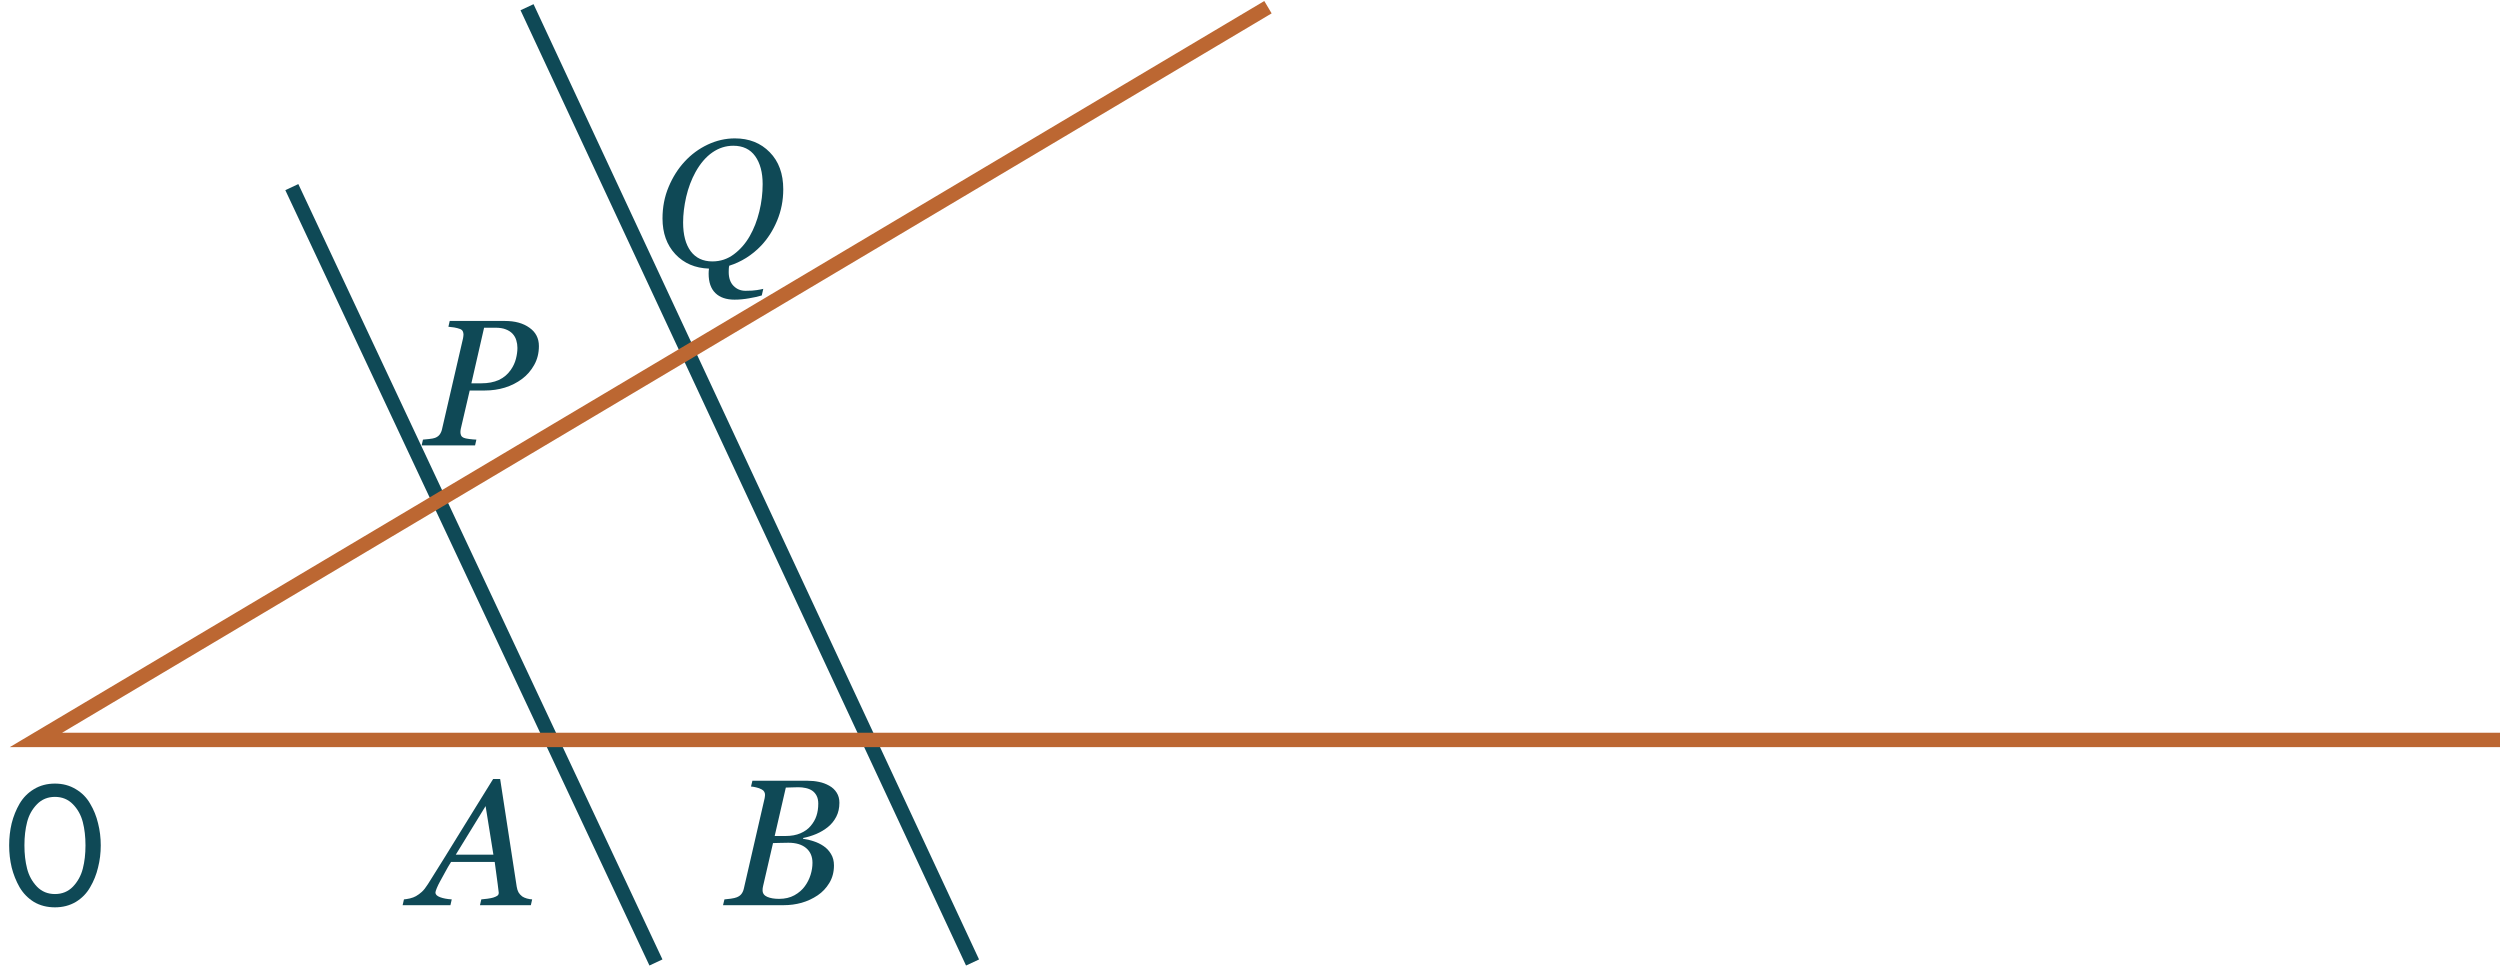 <?xml version="1.0" encoding="UTF-8"?> <svg xmlns="http://www.w3.org/2000/svg" width="348" height="135" viewBox="0 0 348 135" fill="none"> <path d="M7.65 126.301C6.55 126.301 5.575 126.051 4.725 125.551C3.892 125.034 3.225 124.351 2.725 123.501C2.242 122.651 1.875 121.734 1.625 120.751C1.392 119.768 1.275 118.743 1.275 117.676C1.275 116.609 1.392 115.584 1.625 114.601C1.875 113.618 2.242 112.709 2.725 111.876C3.225 111.026 3.892 110.351 4.725 109.851C5.575 109.334 6.55 109.076 7.65 109.076C8.733 109.076 9.7 109.334 10.55 109.851C11.4 110.351 12.067 111.026 12.55 111.876C13.05 112.709 13.417 113.618 13.65 114.601C13.9 115.584 14.025 116.609 14.025 117.676C14.025 118.743 13.9 119.768 13.65 120.751C13.417 121.734 13.05 122.651 12.55 123.501C12.067 124.351 11.4 125.034 10.55 125.551C9.7 126.051 8.733 126.301 7.65 126.301ZM5.15 123.426C5.817 124.109 6.65 124.451 7.65 124.451C8.65 124.451 9.483 124.109 10.15 123.426C10.817 122.726 11.275 121.893 11.525 120.926C11.775 119.959 11.9 118.876 11.9 117.676C11.9 116.476 11.775 115.393 11.525 114.426C11.275 113.459 10.817 112.634 10.15 111.951C9.483 111.268 8.65 110.926 7.65 110.926C6.65 110.926 5.817 111.268 5.15 111.951C4.483 112.634 4.025 113.459 3.775 114.426C3.525 115.393 3.4 116.476 3.4 117.676C3.4 118.876 3.525 119.959 3.775 120.926C4.025 121.893 4.483 122.726 5.15 123.426Z" fill="#0F4956"></path> <path d="M68.681 118.97L67.595 112.207L63.444 118.97H68.681ZM66.814 126.001L66.997 125.195C67.249 125.171 67.542 125.138 67.876 125.098C68.217 125.049 68.482 124.996 68.669 124.939C68.921 124.858 69.108 124.772 69.231 124.683C69.361 124.593 69.426 124.455 69.426 124.268C69.426 124.202 69.377 123.804 69.279 123.071C69.182 122.339 69.043 121.309 68.864 119.983H62.785C62.517 120.406 62.232 120.898 61.931 121.46C61.63 122.013 61.398 122.437 61.235 122.729C61.088 122.99 60.946 123.283 60.808 123.608C60.677 123.926 60.612 124.137 60.612 124.243C60.612 124.512 60.828 124.727 61.259 124.89C61.691 125.053 62.232 125.155 62.883 125.195L62.7 126.001H56.047L56.23 125.195C56.442 125.179 56.718 125.134 57.06 125.061C57.394 124.98 57.675 124.874 57.902 124.744C58.187 124.581 58.46 124.382 58.72 124.146C58.989 123.901 59.274 123.539 59.575 123.059C60.983 120.829 62.525 118.347 64.201 115.613C65.886 112.878 67.367 110.486 68.644 108.435H69.621L71.928 123.438C71.977 123.739 72.058 123.995 72.172 124.207C72.286 124.41 72.457 124.601 72.685 124.78C72.848 124.894 73.067 124.992 73.344 125.073C73.621 125.146 73.865 125.187 74.077 125.195L73.894 126.001H66.814Z" fill="#0F4956"></path> <path d="M115.417 109.363C115.864 109.607 116.214 109.932 116.466 110.339C116.719 110.738 116.845 111.206 116.845 111.743C116.845 112.484 116.698 113.135 116.405 113.696C116.112 114.258 115.73 114.73 115.258 115.112C114.778 115.503 114.232 115.828 113.622 116.089C113.02 116.341 112.41 116.528 111.791 116.65V116.76C112.263 116.817 112.751 116.931 113.256 117.102C113.76 117.265 114.216 117.485 114.623 117.761C115.054 118.046 115.404 118.416 115.673 118.872C115.95 119.32 116.088 119.853 116.088 120.471C116.088 121.391 115.872 122.205 115.441 122.913C115.018 123.612 114.481 124.182 113.83 124.622C113.13 125.094 112.377 125.444 111.571 125.671C110.774 125.891 109.952 126.001 109.105 126.001H100.646L100.841 125.195C101.037 125.179 101.33 125.146 101.72 125.098C102.111 125.041 102.392 124.976 102.562 124.902C102.847 124.788 103.063 124.634 103.209 124.438C103.364 124.235 103.474 123.991 103.539 123.706L106.432 111.133C106.448 111.051 106.461 110.974 106.469 110.901C106.485 110.819 106.493 110.738 106.493 110.657C106.493 110.486 106.457 110.339 106.383 110.217C106.318 110.087 106.2 109.977 106.029 109.888C105.793 109.757 105.541 109.664 105.272 109.607C105.012 109.542 104.768 109.501 104.54 109.485L104.735 108.679H112.377C112.955 108.679 113.492 108.732 113.988 108.838C114.493 108.936 114.969 109.111 115.417 109.363ZM112.829 114.99C113.211 114.543 113.484 114.071 113.646 113.574C113.817 113.07 113.903 112.5 113.903 111.865C113.903 111.434 113.826 111.068 113.671 110.767C113.516 110.465 113.305 110.225 113.036 110.046C112.768 109.875 112.471 109.757 112.145 109.692C111.819 109.619 111.478 109.583 111.12 109.583C110.851 109.583 110.55 109.591 110.216 109.607C109.891 109.615 109.614 109.623 109.386 109.631L107.836 116.37H109.362C110.159 116.37 110.847 116.243 111.425 115.991C112.011 115.739 112.479 115.405 112.829 114.99ZM112.035 123.364C112.385 122.884 112.65 122.359 112.829 121.79C113.008 121.22 113.097 120.658 113.097 120.105C113.097 119.234 112.804 118.551 112.218 118.054C111.632 117.558 110.81 117.31 109.752 117.31C109.24 117.31 108.8 117.318 108.434 117.334C108.068 117.342 107.791 117.35 107.604 117.358L106.225 123.328C106.2 123.442 106.18 123.547 106.164 123.645C106.155 123.743 106.151 123.836 106.151 123.926C106.151 124.349 106.367 124.654 106.798 124.841C107.23 125.028 107.779 125.122 108.446 125.122C109.268 125.122 109.98 124.955 110.583 124.622C111.193 124.28 111.677 123.861 112.035 123.364Z" fill="#0F4956"></path> <path d="M109.03 26.343C109.03 27.889 108.745 29.346 108.175 30.713C107.606 32.072 106.861 33.236 105.941 34.204C105.323 34.855 104.631 35.421 103.866 35.901C103.109 36.373 102.324 36.735 101.51 36.987C101.478 37.102 101.457 37.244 101.449 37.415C101.441 37.586 101.437 37.736 101.437 37.867C101.437 38.697 101.661 39.339 102.108 39.795C102.556 40.251 103.109 40.479 103.769 40.479C104.46 40.479 104.989 40.446 105.355 40.381C105.73 40.324 106.027 40.267 106.247 40.21L106.039 41.126C105.543 41.28 104.944 41.415 104.245 41.529C103.553 41.651 102.886 41.712 102.243 41.712C101.095 41.712 100.208 41.407 99.582 40.796C98.955 40.186 98.642 39.286 98.642 38.098C98.642 38.009 98.646 37.891 98.654 37.744C98.662 37.598 98.674 37.48 98.69 37.39C96.762 37.325 95.199 36.654 94.003 35.376C92.815 34.099 92.221 32.443 92.221 30.408C92.221 28.829 92.505 27.364 93.075 26.013C93.645 24.654 94.385 23.483 95.297 22.498C96.216 21.497 97.287 20.707 98.507 20.13C99.736 19.552 100.998 19.263 102.292 19.263C104.277 19.263 105.897 19.906 107.15 21.192C108.403 22.469 109.03 24.186 109.03 26.343ZM106.161 25.635C106.161 24.007 105.815 22.709 105.124 21.741C104.432 20.773 103.415 20.288 102.072 20.288C101.03 20.288 100.062 20.598 99.166 21.216C98.271 21.835 97.49 22.742 96.823 23.938C96.245 24.988 95.81 26.144 95.517 27.405C95.232 28.666 95.089 29.855 95.089 30.97C95.089 32.678 95.439 34.009 96.139 34.961C96.847 35.913 97.856 36.389 99.166 36.389C100.281 36.389 101.282 36.056 102.169 35.388C103.056 34.721 103.789 33.879 104.367 32.862C104.944 31.852 105.388 30.713 105.697 29.444C106.007 28.174 106.161 26.904 106.161 25.635Z" fill="#0F4956"></path> <path d="M75.016 48.169C75.016 49.154 74.796 50.033 74.356 50.806C73.925 51.579 73.368 52.222 72.684 52.735C71.968 53.272 71.166 53.679 70.279 53.955C69.392 54.224 68.465 54.358 67.496 54.358H65.384L64.139 59.705C64.123 59.778 64.111 59.855 64.103 59.937C64.094 60.018 64.09 60.087 64.09 60.144C64.09 60.323 64.123 60.482 64.188 60.62C64.253 60.759 64.383 60.869 64.579 60.95C64.701 61.007 64.945 61.06 65.311 61.109C65.685 61.157 66.019 61.186 66.312 61.194L66.129 62H58.695L58.878 61.194C59.081 61.178 59.37 61.149 59.745 61.109C60.119 61.068 60.392 61.015 60.562 60.95C60.855 60.836 61.075 60.673 61.222 60.462C61.376 60.242 61.482 59.99 61.539 59.705L64.457 47.083C64.473 47.01 64.485 46.928 64.493 46.839C64.509 46.749 64.518 46.664 64.518 46.582C64.518 46.411 64.485 46.257 64.42 46.118C64.355 45.98 64.233 45.874 64.054 45.801C63.793 45.703 63.517 45.63 63.224 45.581C62.931 45.532 62.662 45.5 62.418 45.484L62.601 44.678H70.304C71.695 44.678 72.826 44.991 73.697 45.618C74.576 46.236 75.016 47.087 75.016 48.169ZM71.109 51.477C71.443 50.997 71.679 50.489 71.817 49.951C71.956 49.406 72.025 48.898 72.025 48.425C72.025 48.051 71.972 47.697 71.866 47.364C71.769 47.03 71.598 46.729 71.353 46.46C71.109 46.2 70.796 45.996 70.414 45.85C70.031 45.695 69.551 45.618 68.973 45.618H67.386L65.616 53.357H66.996C67.94 53.357 68.753 53.203 69.437 52.893C70.121 52.576 70.678 52.104 71.109 51.477Z" fill="#0F4956"></path> <path d="M73.363 1.003L135.378 133.978" stroke="#0F4956" stroke-width="2" stroke-linejoin="round"></path> <path d="M40.622 26.047L91.308 133.977" stroke="#0F4956" stroke-width="2" stroke-linejoin="round"></path> <path d="M176.5 1.001L5 103.001H348" stroke="#BC6732" stroke-width="2"></path> </svg> 